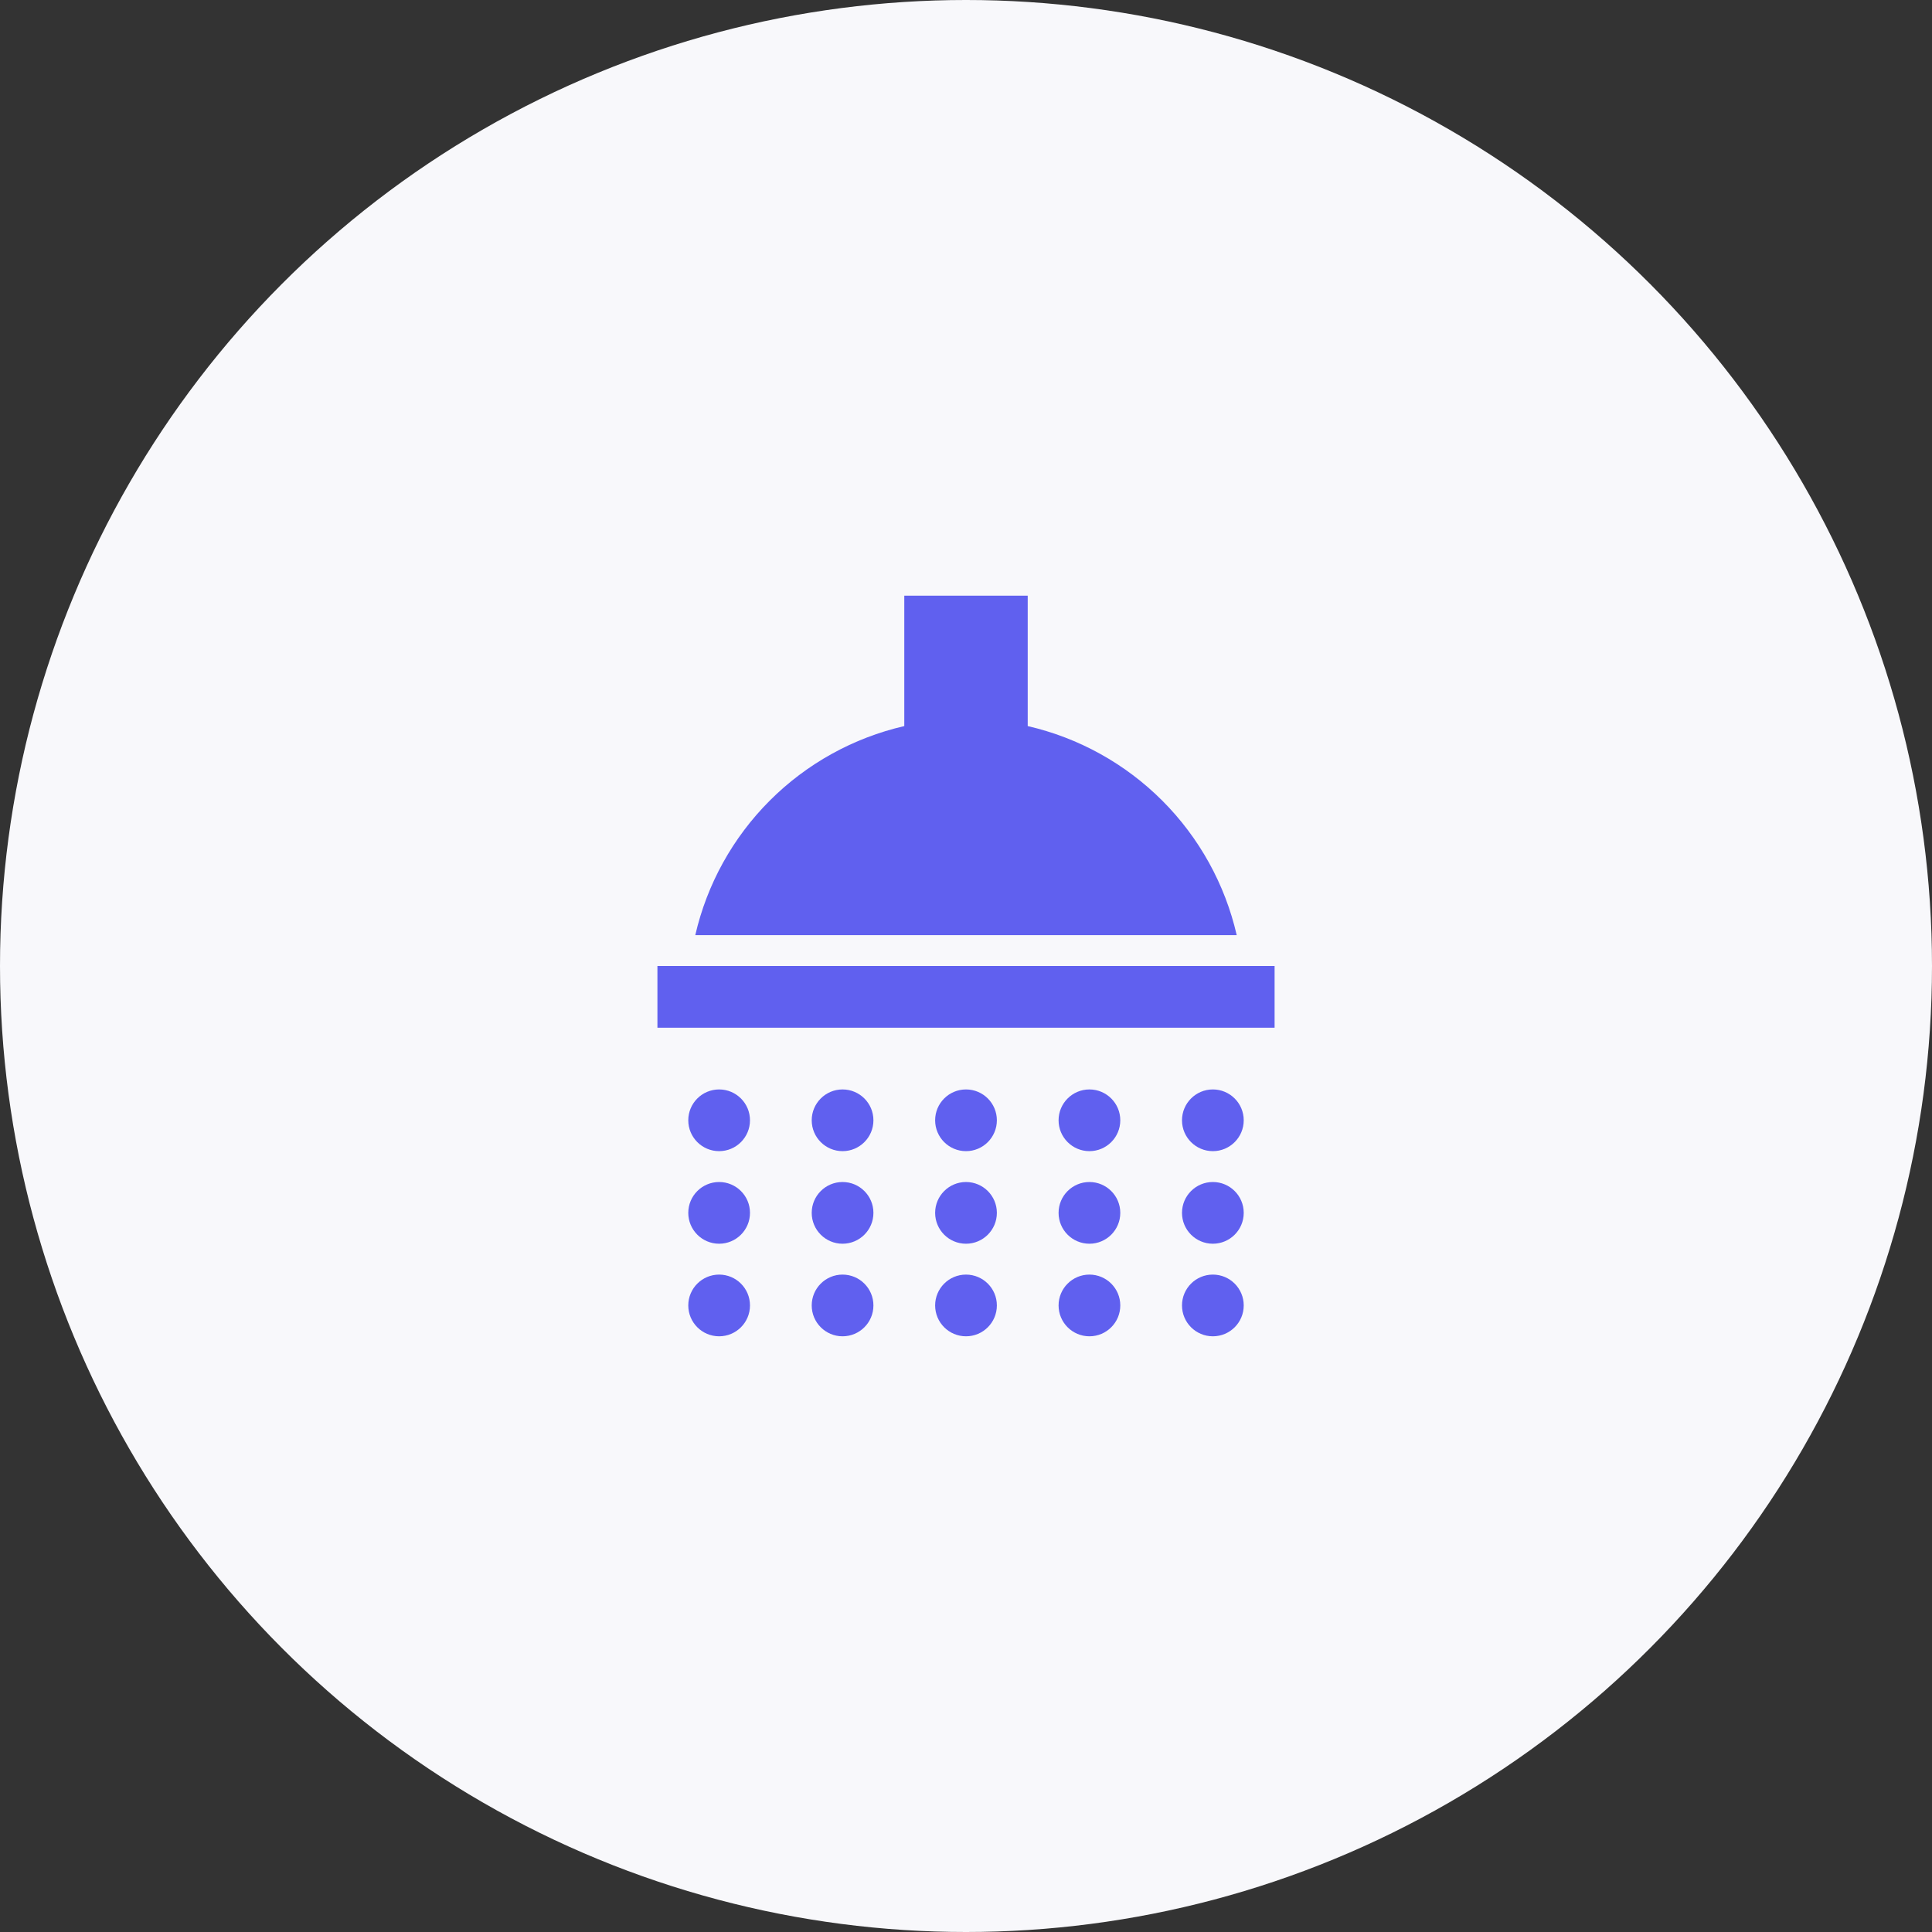 <svg width="120" height="120" viewBox="0 0 120 120" fill="none" xmlns="http://www.w3.org/2000/svg">
<rect x="0" y="0" width="120" height="120" fill="#333333" stroke="none"/>
<circle cx="60" cy="60" r="60" fill="#F8F8FB"/>
<g clip-path="url(#clip0_1659:58035)">
<path d="M40.834 60H79.167V63.833H40.834V60Z" fill="#6060EF"/>
<path d="M60 83C61.059 83 61.917 82.142 61.917 81.083C61.917 80.025 61.059 79.167 60 79.167C58.941 79.167 58.083 80.025 58.083 81.083C58.083 82.142 58.941 83 60 83Z" fill="#6060EF"/>
<path d="M60 77.25C61.059 77.25 61.917 76.392 61.917 75.333C61.917 74.275 61.059 73.417 60 73.417C58.941 73.417 58.083 74.275 58.083 75.333C58.083 76.392 58.941 77.25 60 77.25Z" fill="#6060EF"/>
<path d="M60 71.5C61.059 71.5 61.917 70.642 61.917 69.583C61.917 68.525 61.059 67.667 60 67.667C58.941 67.667 58.083 68.525 58.083 69.583C58.083 70.642 58.941 71.5 60 71.5Z" fill="#6060EF"/>
<path d="M67.667 83C68.725 83 69.583 82.142 69.583 81.083C69.583 80.025 68.725 79.167 67.667 79.167C66.608 79.167 65.75 80.025 65.75 81.083C65.75 82.142 66.608 83 67.667 83Z" fill="#6060EF"/>
<path d="M67.667 77.25C68.725 77.25 69.583 76.392 69.583 75.333C69.583 74.275 68.725 73.417 67.667 73.417C66.608 73.417 65.75 74.275 65.75 75.333C65.75 76.392 66.608 77.25 67.667 77.25Z" fill="#6060EF"/>
<path d="M67.667 71.5C68.725 71.5 69.583 70.642 69.583 69.583C69.583 68.525 68.725 67.667 67.667 67.667C66.608 67.667 65.75 68.525 65.75 69.583C65.75 70.642 66.608 71.5 67.667 71.5Z" fill="#6060EF"/>
<path d="M75.333 83C76.392 83 77.25 82.142 77.25 81.083C77.25 80.025 76.392 79.167 75.333 79.167C74.275 79.167 73.416 80.025 73.416 81.083C73.416 82.142 74.275 83 75.333 83Z" fill="#6060EF"/>
<path d="M75.333 77.25C76.392 77.25 77.25 76.392 77.25 75.333C77.25 74.275 76.392 73.417 75.333 73.417C74.275 73.417 73.416 74.275 73.416 75.333C73.416 76.392 74.275 77.25 75.333 77.25Z" fill="#6060EF"/>
<path d="M75.333 71.5C76.392 71.5 77.25 70.642 77.25 69.583C77.25 68.525 76.392 67.667 75.333 67.667C74.275 67.667 73.416 68.525 73.416 69.583C73.416 70.642 74.275 71.5 75.333 71.5Z" fill="#6060EF"/>
<path d="M52.333 83C53.392 83 54.25 82.142 54.25 81.083C54.25 80.025 53.392 79.167 52.333 79.167C51.275 79.167 50.417 80.025 50.417 81.083C50.417 82.142 51.275 83 52.333 83Z" fill="#6060EF"/>
<path d="M52.333 77.25C53.392 77.25 54.25 76.392 54.25 75.333C54.25 74.275 53.392 73.417 52.333 73.417C51.275 73.417 50.417 74.275 50.417 75.333C50.417 76.392 51.275 77.25 52.333 77.25Z" fill="#6060EF"/>
<path d="M52.333 71.5C53.392 71.5 54.25 70.642 54.25 69.583C54.25 68.525 53.392 67.667 52.333 67.667C51.275 67.667 50.417 68.525 50.417 69.583C50.417 70.642 51.275 71.5 52.333 71.5Z" fill="#6060EF"/>
<path d="M44.667 83C45.725 83 46.583 82.142 46.583 81.083C46.583 80.025 45.725 79.167 44.667 79.167C43.608 79.167 42.75 80.025 42.75 81.083C42.75 82.142 43.608 83 44.667 83Z" fill="#6060EF"/>
<path d="M44.667 77.25C45.725 77.25 46.583 76.392 46.583 75.333C46.583 74.275 45.725 73.417 44.667 73.417C43.608 73.417 42.75 74.275 42.75 75.333C42.75 76.392 43.608 77.25 44.667 77.25Z" fill="#6060EF"/>
<path d="M44.667 71.5C45.725 71.5 46.583 70.642 46.583 69.583C46.583 68.525 45.725 67.667 44.667 67.667C43.608 67.667 42.75 68.525 42.75 69.583C42.75 70.642 43.608 71.5 44.667 71.5Z" fill="#6060EF"/>
<path d="M63.833 45.098V37H56.167V45.098C53.002 45.827 50.107 47.431 47.811 49.727C45.516 52.023 43.912 54.919 43.185 58.083H76.815C76.088 54.919 74.484 52.023 72.189 49.727C69.893 47.431 66.998 45.827 63.833 45.098Z" fill="#6060EF"/>
</g>
<defs>
<clipPath id="clip0_1659:58035">
<rect width="46" height="46" fill="white" transform="translate(37 37)"/>
</clipPath>
</defs>
</svg>
